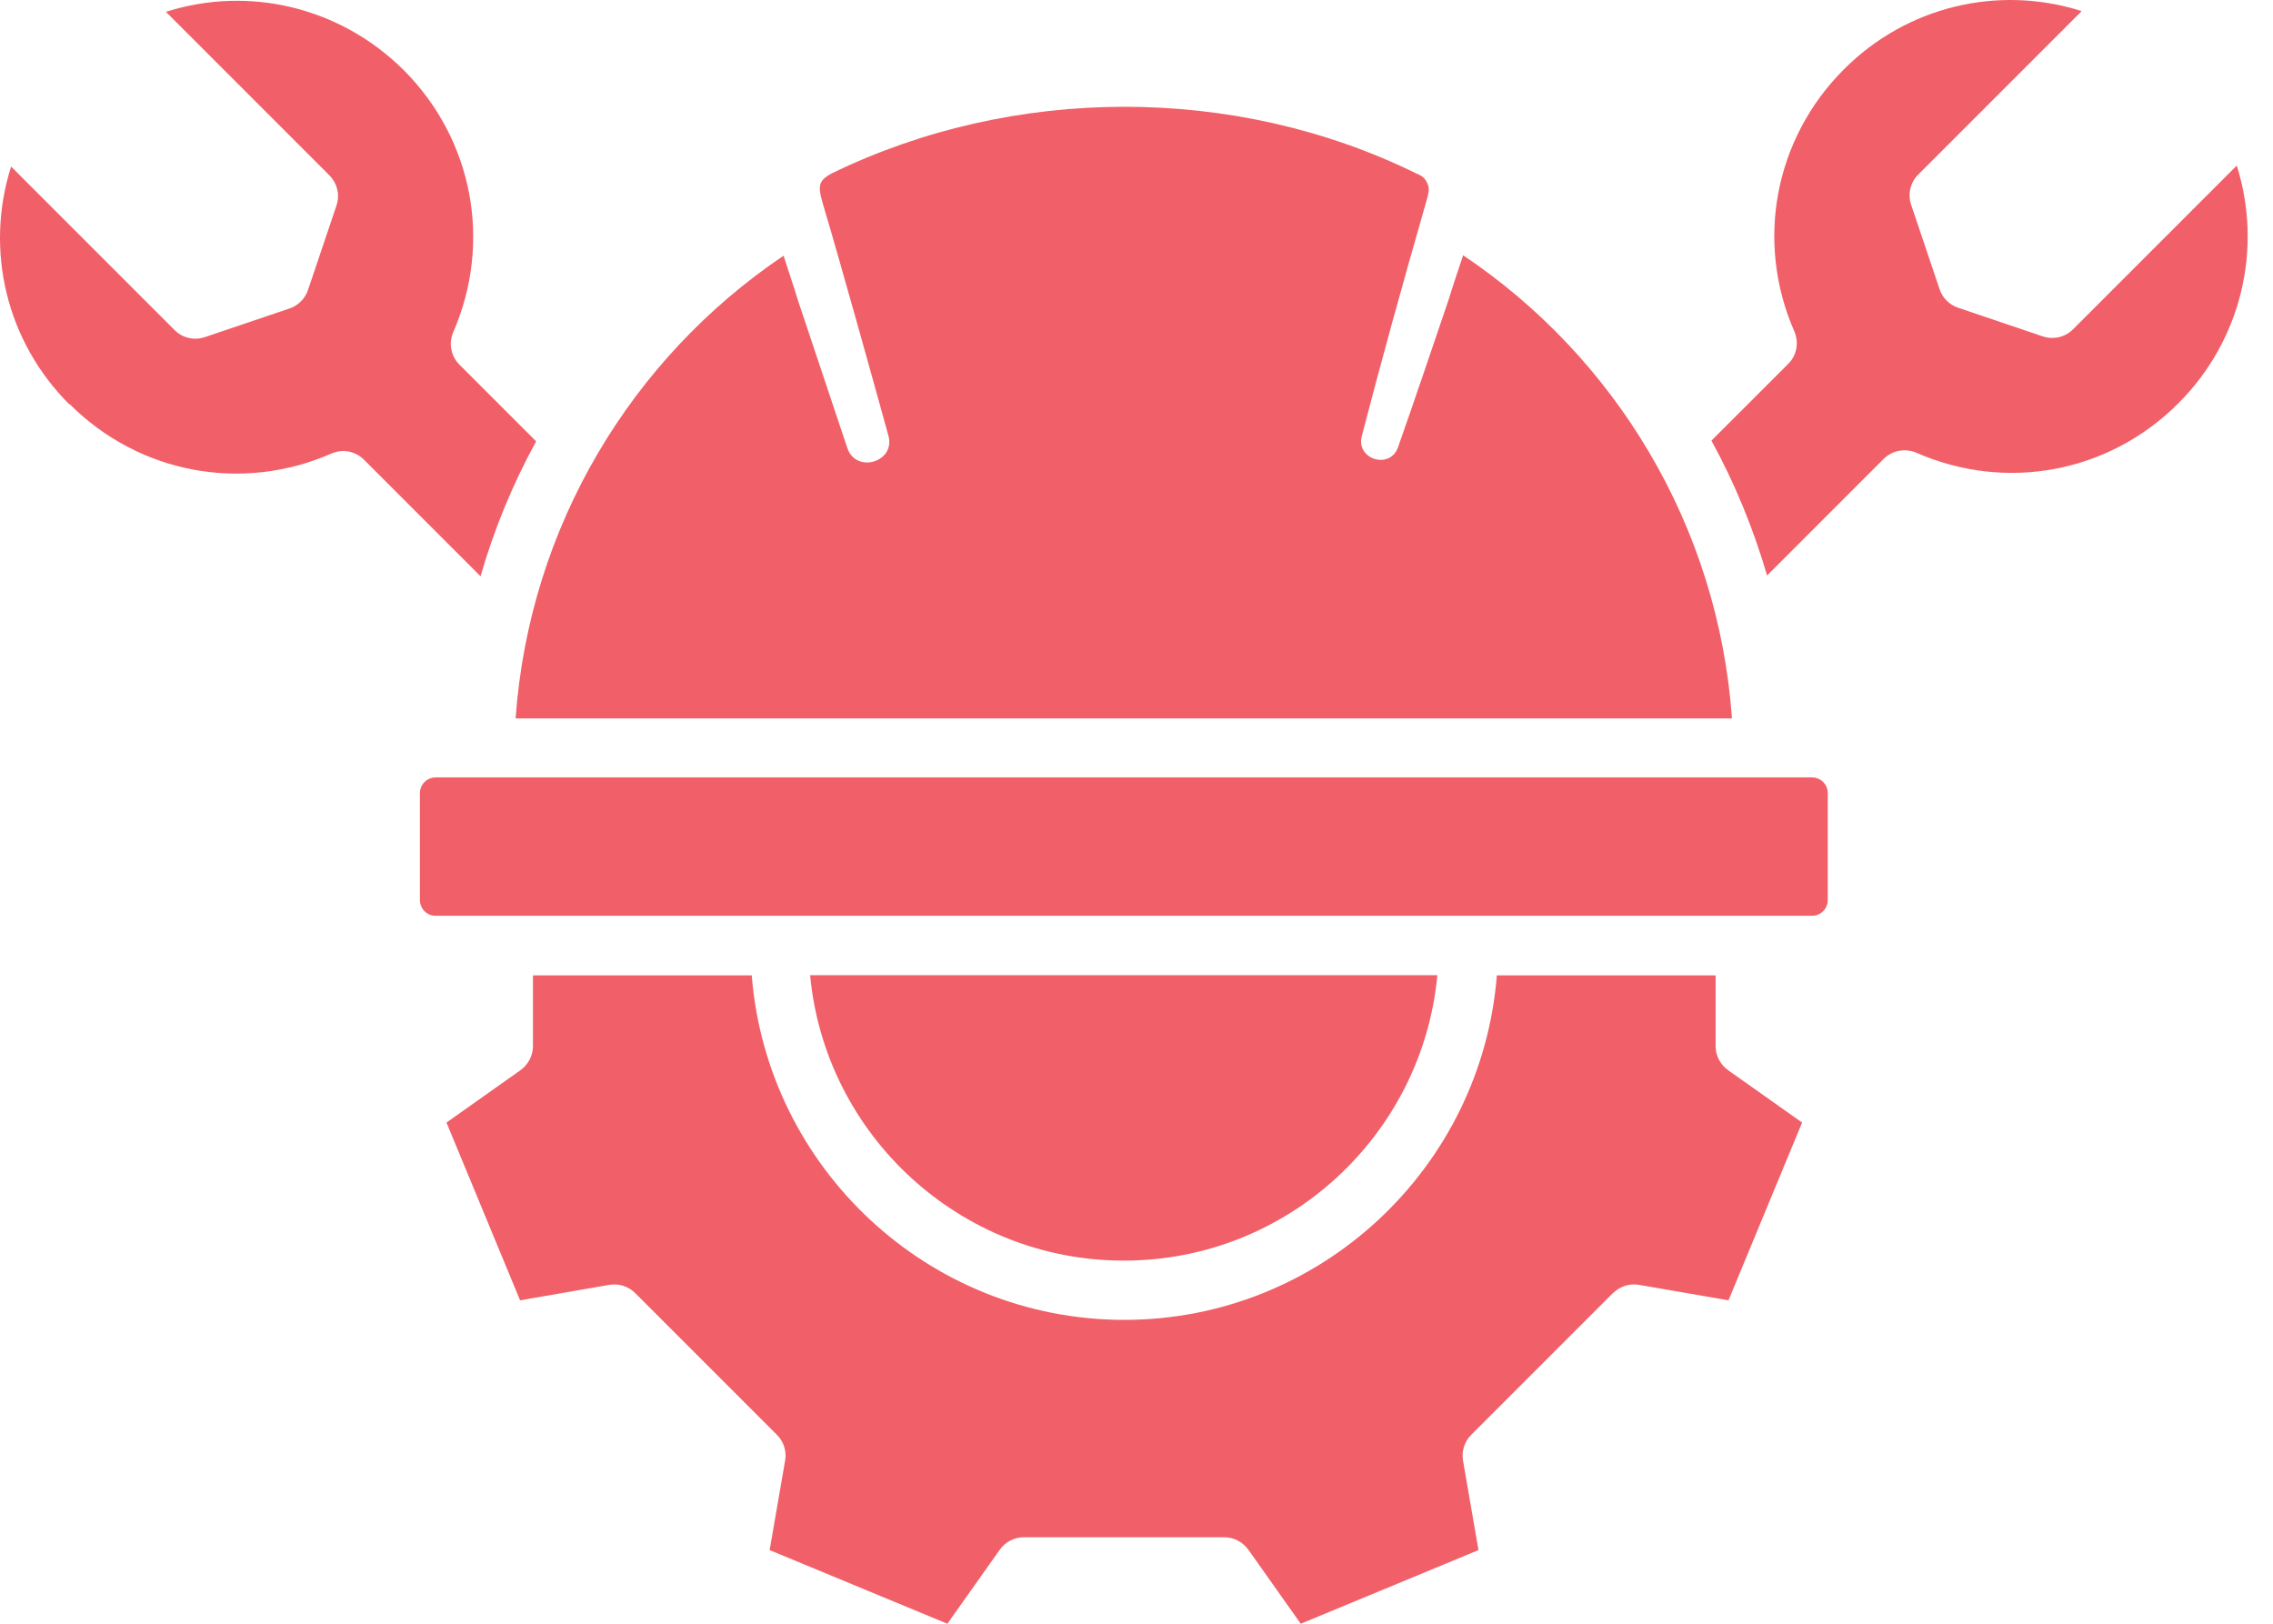 <svg width="70" height="50" viewBox="0 0 70 50" fill="none" xmlns="http://www.w3.org/2000/svg">
<path d="M68.876 5.106L63.841 10.141C63.598 10.385 63.236 10.469 62.908 10.358L60.303 9.476C60.036 9.388 59.82 9.172 59.732 8.905L58.857 6.309C58.745 5.981 58.83 5.617 59.073 5.377L64.108 0.342C61.547 -0.473 58.728 0.186 56.782 2.139C54.653 4.268 54.048 7.435 55.258 10.202C55.407 10.547 55.336 10.946 55.069 11.206L52.706 13.568C53.423 14.876 53.994 16.268 54.42 17.721L58.008 14.132C58.276 13.866 58.674 13.794 59.022 13.943C61.783 15.153 64.95 14.558 67.085 12.419C69.032 10.473 69.691 7.651 68.883 5.093L68.876 5.106Z" fill="#F15F68"/>
<path d="M2.143 12.442C4.278 14.578 7.445 15.176 10.206 13.966C10.327 13.915 10.449 13.888 10.571 13.888C10.804 13.888 11.037 13.983 11.209 14.155L14.798 17.744C15.22 16.291 15.791 14.899 16.511 13.591L14.149 11.229C13.882 10.962 13.811 10.563 13.96 10.225C15.163 7.458 14.565 4.298 12.436 2.162C10.479 0.216 7.661 -0.45 5.11 0.364L10.145 5.4C10.388 5.643 10.473 6.004 10.361 6.332L9.486 8.928C9.398 9.194 9.182 9.411 8.915 9.499L6.309 10.381C5.981 10.492 5.617 10.408 5.377 10.164L0.342 5.129C-0.473 7.691 0.186 10.509 2.139 12.456L2.143 12.442Z" fill="#F15F68"/>
<path d="M53.338 22.124C52.916 16.18 49.739 11 45.059 7.861C44.877 8.415 44.694 8.942 44.627 9.185C44.106 10.716 43.589 12.257 43.052 13.778C42.802 14.47 41.754 14.143 41.937 13.433C42.525 11.165 43.217 8.665 43.866 6.408C44.005 5.924 44.032 5.847 43.971 5.681C43.903 5.515 43.843 5.431 43.606 5.336C38.01 2.592 31.211 2.619 25.621 5.336C25.155 5.586 25.189 5.759 25.378 6.401C25.821 7.871 26.936 11.875 27.358 13.409C27.592 14.224 26.365 14.596 26.095 13.798L24.554 9.189C24.486 8.945 24.304 8.418 24.131 7.874C19.468 11.014 16.302 16.197 15.879 22.122H53.339L53.338 22.124Z" fill="#F15F68"/>
<path d="M49.682 39.815C49.889 39.609 50.193 39.511 50.48 39.565L53.231 40.041L55.498 34.567L53.224 32.958C52.98 32.786 52.835 32.509 52.835 32.215V30.035H46.097C45.631 35.962 40.663 40.643 34.624 40.643C28.585 40.643 23.621 35.963 23.151 30.035H16.413V32.215C16.413 32.509 16.264 32.786 16.024 32.958L13.75 34.567L16.017 40.041L18.761 39.565C19.055 39.514 19.349 39.609 19.559 39.815L23.928 44.184C24.134 44.39 24.233 44.694 24.178 44.982L23.702 47.732L29.176 50L30.785 47.726C30.957 47.482 31.234 47.337 31.528 47.337H37.706C38 47.337 38.277 47.486 38.449 47.726L40.058 50L45.532 47.732L45.056 44.982C45.005 44.688 45.099 44.394 45.306 44.184L49.675 39.815H49.682Z" fill="#F15F68"/>
<path d="M34.611 38.818C39.653 38.818 43.806 34.952 44.265 30.029H24.949C25.409 34.952 29.569 38.818 34.604 38.818H34.611Z" fill="#F15F68"/>
<path d="M12.932 24.422V27.717C12.932 27.984 13.149 28.2 13.415 28.2H55.805C56.072 28.2 56.288 27.984 56.288 27.717V24.422C56.288 24.155 56.072 23.939 55.805 23.939H13.415C13.149 23.939 12.932 24.155 12.932 24.422Z" fill="#F15F68"/>
</svg>

